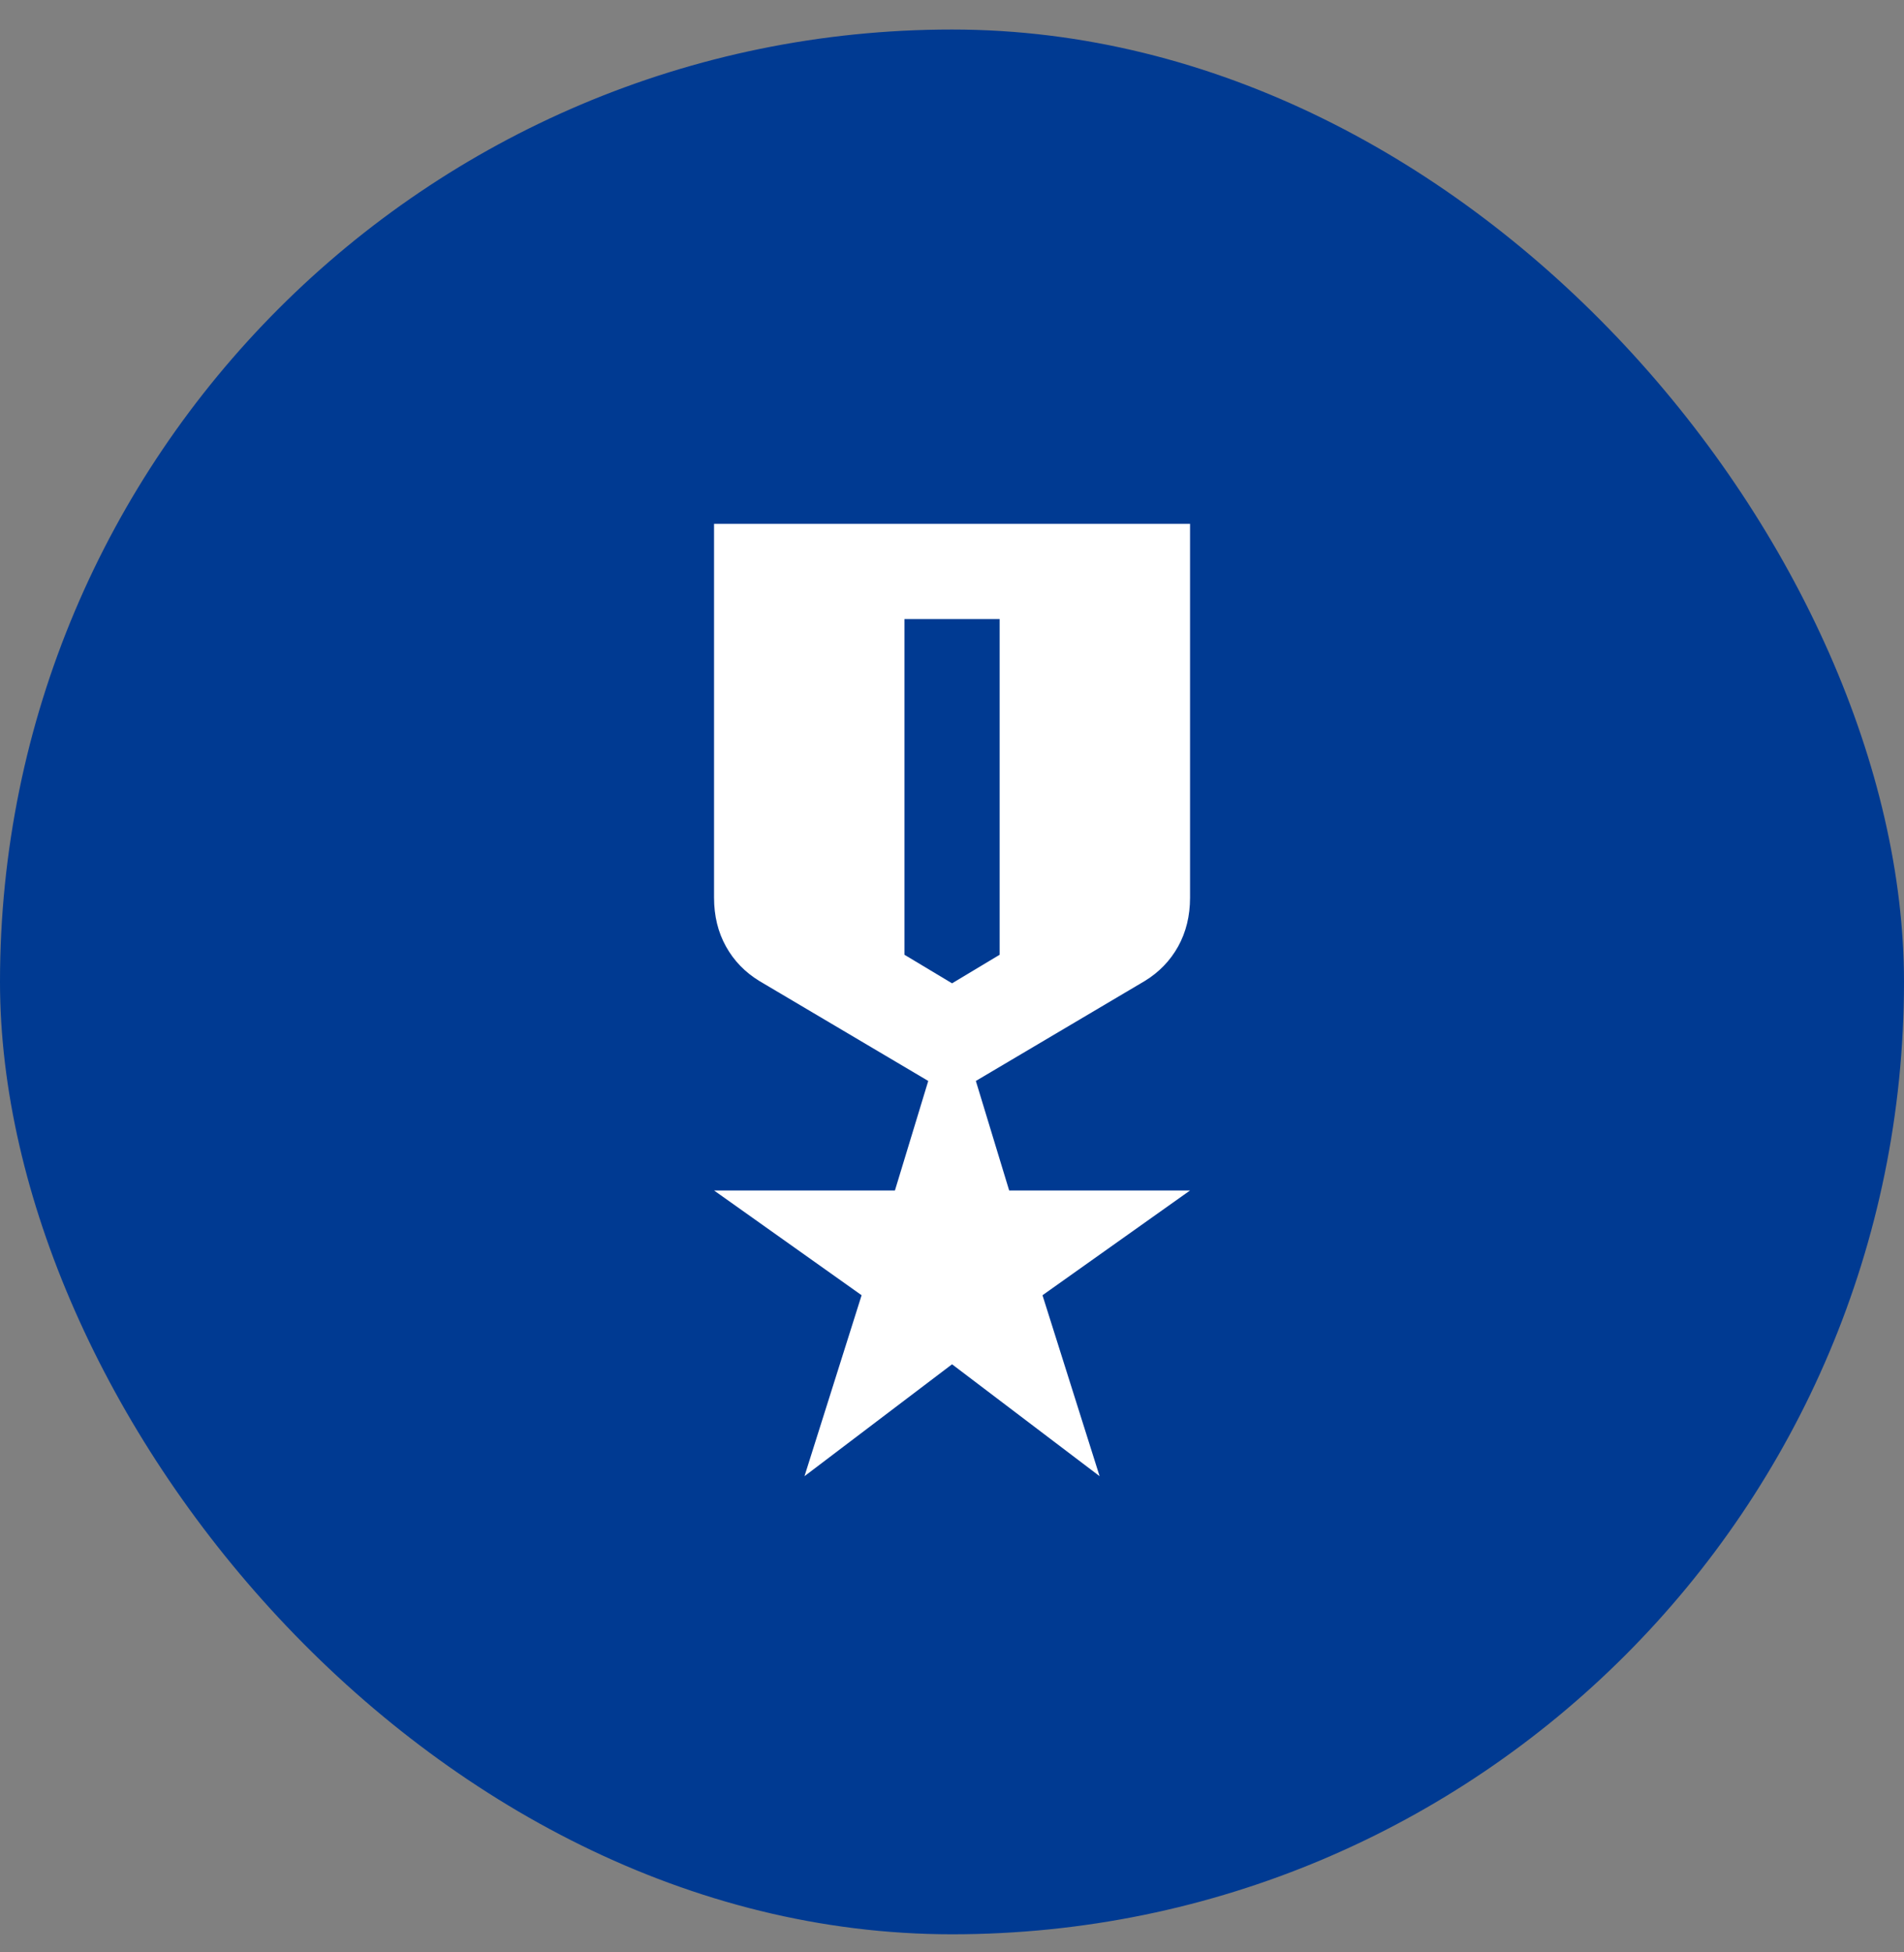 <?xml version="1.0" encoding="UTF-8"?> <svg xmlns="http://www.w3.org/2000/svg" width="40" height="41" viewBox="0 0 40 41" fill="none"><rect x="0" y="0" width="40" height="41" fill="#808080" stroke="none"/><rect y="0.62" width="40" height="40" rx="20" fill="#003A92"></rect><path d="M15.001 11H25.001V18.85C25.001 19.233 24.917 19.575 24.751 19.875C24.584 20.175 24.351 20.416 24.051 20.6L20.501 22.7L21.201 25H25.001L21.901 27.2L23.101 31L20.001 28.65L16.901 31L18.101 27.2L15.001 25H18.801L19.501 22.7L15.951 20.6C15.651 20.416 15.417 20.175 15.251 19.875C15.084 19.575 15.001 19.233 15.001 18.85V11ZM19.001 13V20.05L20.001 20.65L21.001 20.05V13H19.001Z" fill="white"></path></svg> 